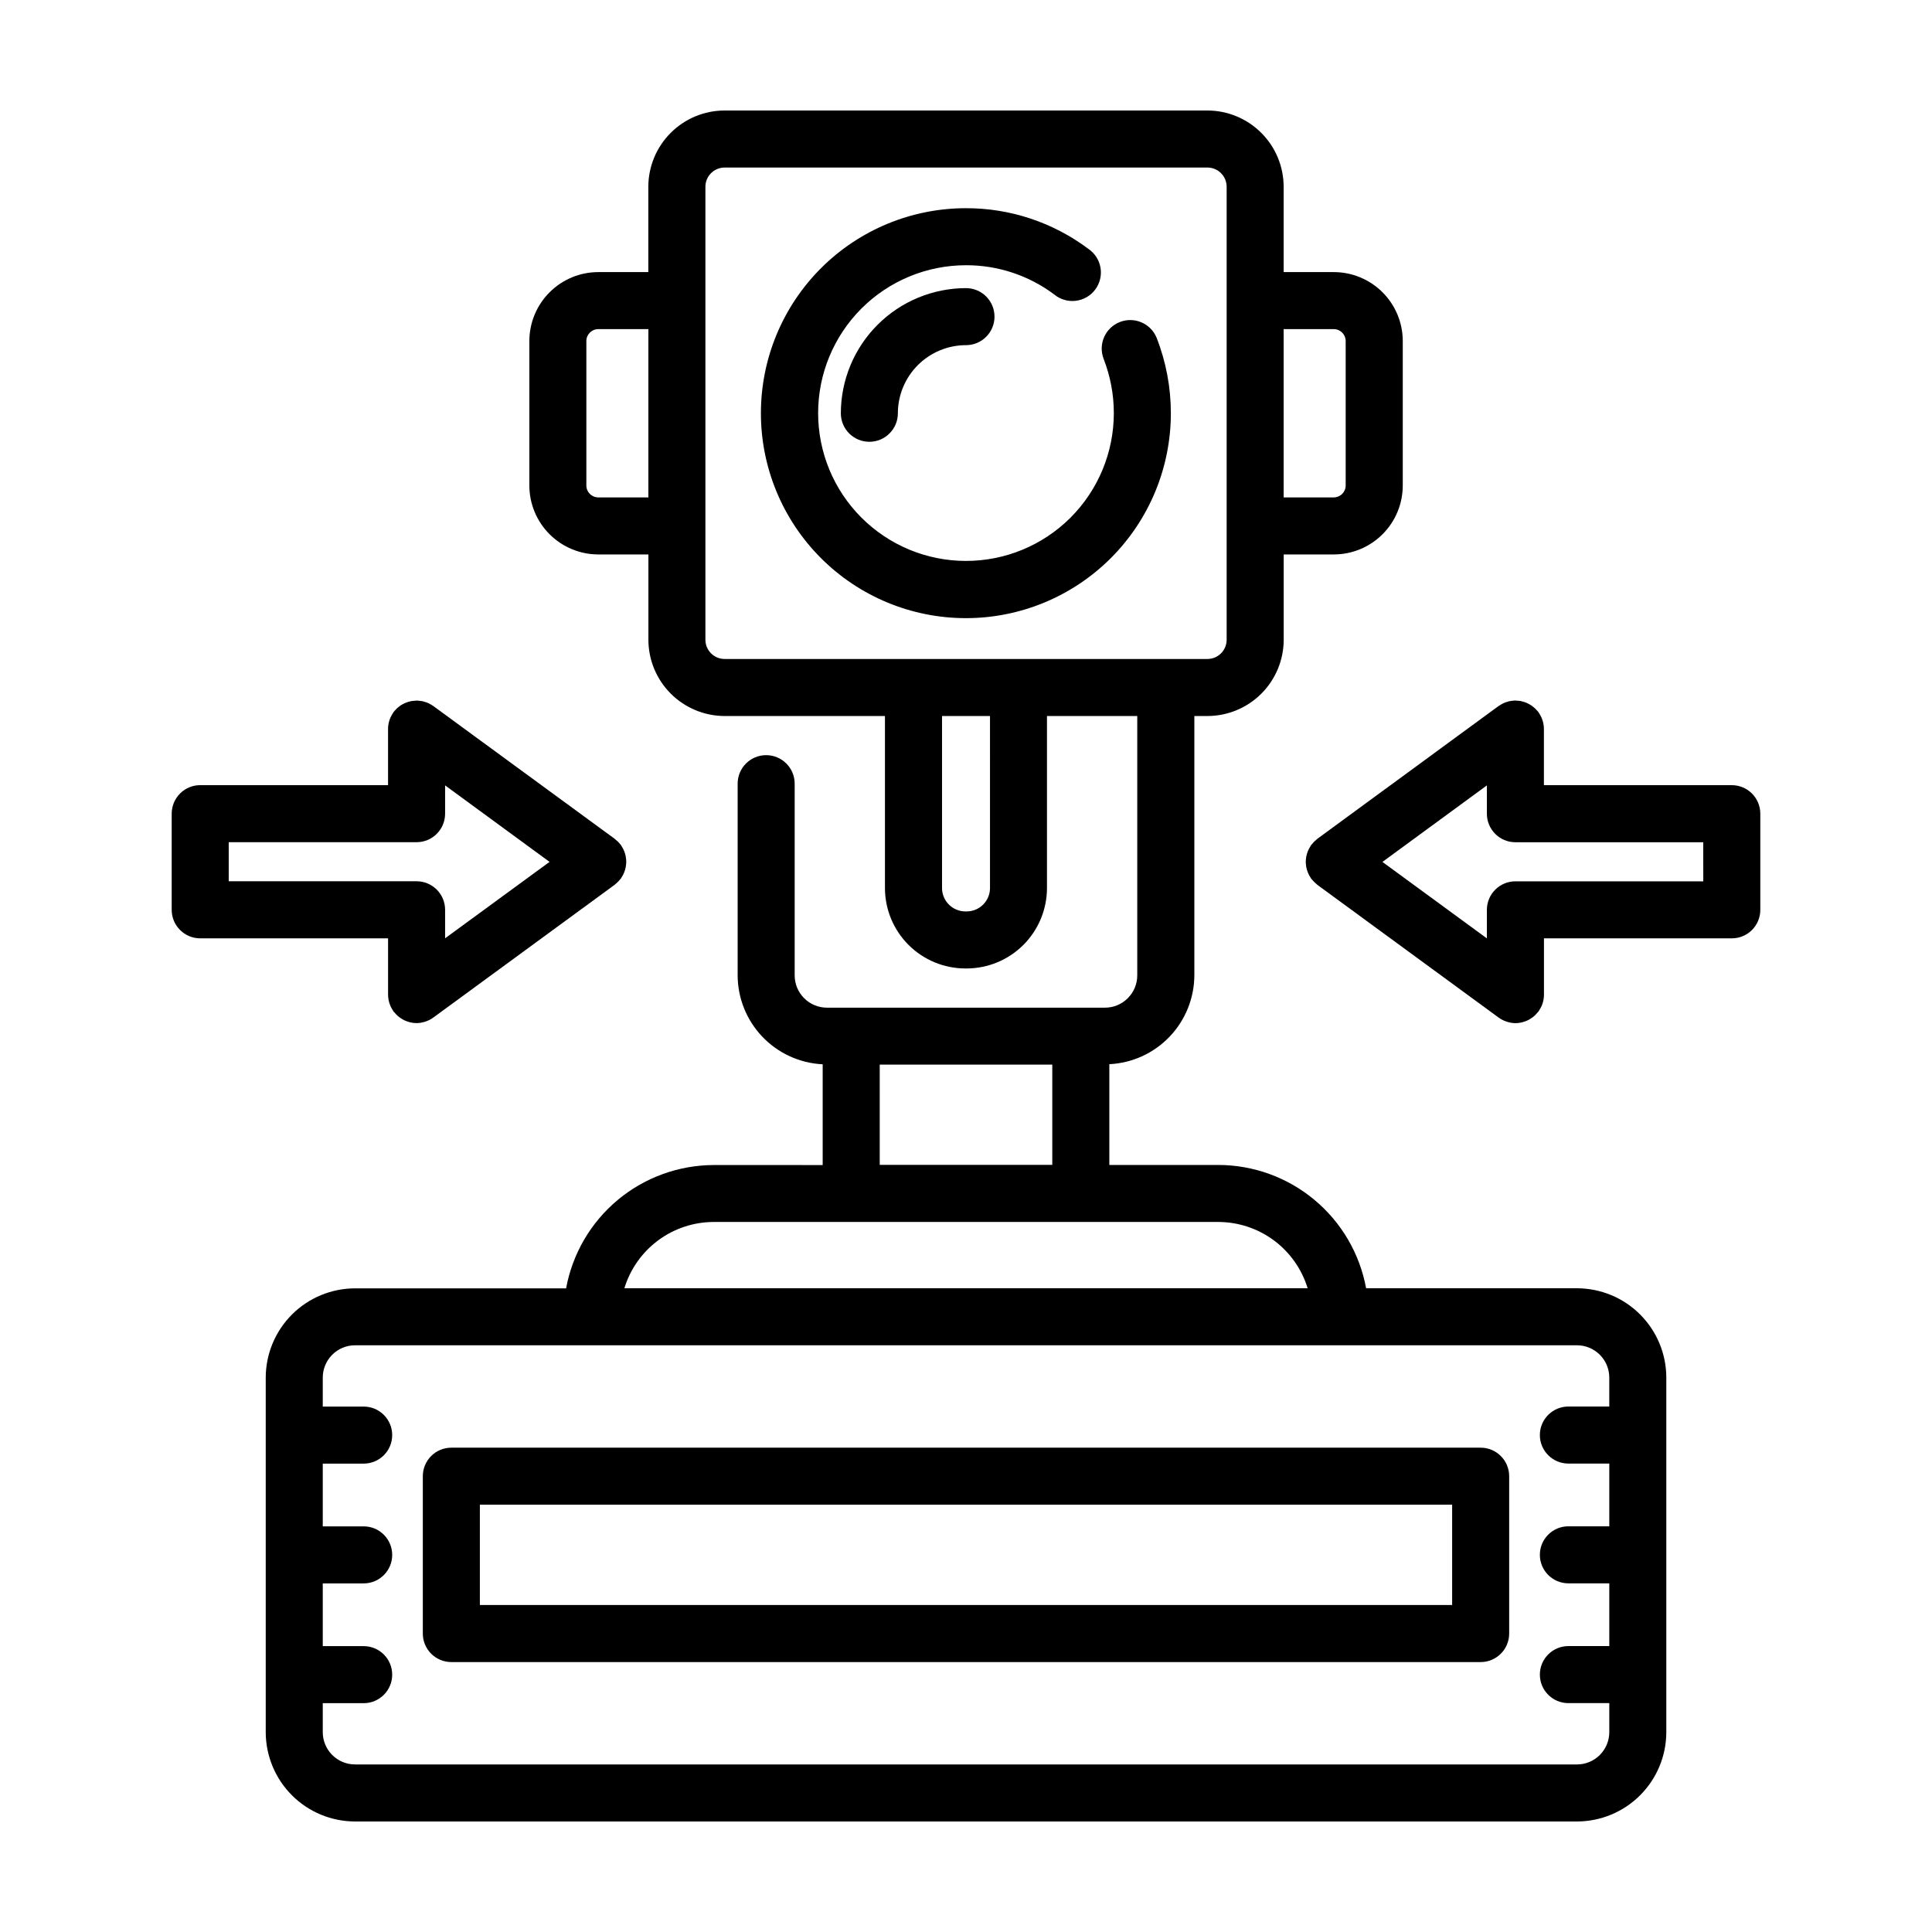 <?xml version="1.0" encoding="UTF-8"?>
<!-- Uploaded to: ICON Repo, www.svgrepo.com, Generator: ICON Repo Mixer Tools -->
<svg fill="#000000" width="800px" height="800px" version="1.1" viewBox="144 144 512 512" xmlns="http://www.w3.org/2000/svg">
 <g>
  <path d="m585.59 509.08c-0.008-6.277-2.504-12.293-6.945-16.734-4.438-4.438-10.457-6.934-16.734-6.941h-55.875c-1.688-9.164-6.527-17.449-13.684-23.418-7.152-5.969-16.172-9.246-25.488-9.262h-28.879v-26.703c6.066-0.293 11.785-2.906 15.98-7.301 4.191-4.391 6.539-10.227 6.551-16.301v-68.668h3.469c5.359-0.008 10.496-2.141 14.285-5.93 3.789-3.789 5.918-8.926 5.926-14.285v-22.605h13.285c4.844-0.004 9.484-1.93 12.91-5.356s5.352-8.07 5.356-12.914v-38.289c-0.004-4.844-1.934-9.492-5.359-12.914-3.43-3.426-8.078-5.352-12.922-5.352h-13.285v-22.613c-0.008-5.356-2.133-10.488-5.918-14.277-3.785-3.789-8.918-5.926-14.277-5.934h-127.96c-5.359 0.004-10.496 2.137-14.285 5.926-3.789 3.789-5.922 8.926-5.93 14.285v22.613h-13.258c-4.844 0.004-9.488 1.93-12.914 5.356-3.422 3.426-5.352 8.066-5.356 12.91v38.289c0.004 4.844 1.934 9.488 5.356 12.914 3.426 3.426 8.07 5.352 12.914 5.356h13.281v22.605h-0.004c0.008 5.356 2.137 10.492 5.922 14.277 3.785 3.789 8.918 5.926 14.273 5.938h42.496v45.59c0.004 5.648 2.25 11.066 6.246 15.062 3.996 3.996 9.414 6.242 15.062 6.246h0.32c5.648-0.004 11.066-2.25 15.062-6.246s6.242-9.414 6.246-15.062v-45.586h23.926v68.684c0.012 2.277-0.887 4.465-2.496 6.078-1.605 1.617-3.789 2.523-6.066 2.523h-73.664c-2.277 0-4.461-0.906-6.066-2.523-1.609-1.613-2.508-3.801-2.496-6.078v-50.758c0-4.176-3.383-7.559-7.559-7.559-4.172 0-7.555 3.383-7.555 7.559v50.758c0.012 6.074 2.356 11.91 6.551 16.305 4.195 4.394 9.918 7.008 15.984 7.301v26.703l-28.863-0.004c-9.312 0.023-18.324 3.301-25.473 9.27-7.144 5.969-11.98 14.25-13.66 23.41h-55.922c-6.277 0.008-12.297 2.504-16.734 6.941-4.441 4.441-6.938 10.457-6.945 16.734v93.934c0.008 6.277 2.504 12.293 6.945 16.734 4.438 4.438 10.457 6.934 16.734 6.941h323.81c6.277-0.008 12.297-2.504 16.734-6.941 4.441-4.441 6.938-10.457 6.945-16.734zm-88.125-277.86c1.738 0.004 3.152 1.414 3.152 3.152v38.289c0 1.742-1.414 3.152-3.152 3.156h-13.285v-44.598zm-194.92 44.598c-1.742-0.004-3.152-1.414-3.156-3.156v-38.289c0.004-1.738 1.414-3.148 3.156-3.152h13.281v44.602zm28.395 37.719v-120.04c0-2.805 2.269-5.082 5.078-5.098h127.96c2.816 0.004 5.094 2.285 5.094 5.098v120.04c0 2.816-2.277 5.098-5.094 5.098h-127.96c-2.809-0.012-5.078-2.289-5.078-5.098zm75.418 65.805c0 3.418-2.773 6.191-6.195 6.195h-0.316c-3.422-0.004-6.195-2.777-6.199-6.195v-45.586h12.711zm-29.223 46.793h45.73v26.566h-45.727zm-43.988 41.699h133.71c5.305 0.008 10.473 1.719 14.734 4.879 4.262 3.164 7.398 7.609 8.945 12.684h-181.07c1.547-5.074 4.684-9.52 8.945-12.684 4.262-3.16 9.426-4.871 14.734-4.879zm228.76 143.76h-323.81c-4.731 0-8.562-3.832-8.562-8.562v-7.676h10.844-0.004c4.176 0 7.559-3.383 7.559-7.555 0-4.176-3.383-7.559-7.559-7.559h-10.84v-16.625h10.844-0.004c4.176 0 7.559-3.383 7.559-7.559 0-4.172-3.383-7.555-7.559-7.555h-10.84v-16.625h10.844l-0.004-0.004c4.176 0 7.559-3.383 7.559-7.555 0-4.176-3.383-7.559-7.559-7.559h-10.84v-7.684c0-4.731 3.832-8.562 8.562-8.562h323.81c4.731 0 8.566 3.832 8.566 8.562v7.668h-10.84c-4.172 0-7.555 3.387-7.555 7.559s3.383 7.559 7.555 7.559h10.844v16.625h-10.844c-4.172 0-7.555 3.383-7.555 7.555 0 4.176 3.383 7.559 7.555 7.559h10.844v16.625h-10.844c-4.172 0-7.555 3.383-7.555 7.559 0 4.172 3.383 7.555 7.555 7.555h10.844v7.691c0 2.269-0.902 4.449-2.512 6.055-1.605 1.609-3.785 2.512-6.059 2.508z"/>
  <path d="m536.39 527.65h-272.78c-4.176 0-7.559 3.383-7.559 7.559v41.699c0 4.172 3.383 7.559 7.559 7.559h272.78c4.172 0 7.555-3.387 7.555-7.559v-41.699c0-4.176-3.383-7.559-7.555-7.559zm-7.559 41.699h-257.66v-26.586h257.66z"/>
  <path d="m610.5 385.12v-25.484c0-4.172-3.383-7.559-7.555-7.559h-49.793v-14.812 0.004c0.012-1.5-0.426-2.965-1.25-4.215l-0.055-0.086c-0.047-0.07-0.074-0.152-0.133-0.227h0.004c-0.203-0.254-0.418-0.492-0.652-0.719-0.059-0.059-0.109-0.133-0.172-0.195-0.273-0.262-0.57-0.508-0.879-0.727-0.098-0.066-0.18-0.141-0.277-0.203-0.293-0.188-0.602-0.359-0.918-0.504-0.137-0.066-0.266-0.137-0.406-0.191h-0.004c-0.293-0.113-0.598-0.211-0.91-0.281-0.172-0.047-0.344-0.102-0.504-0.137-0.309-0.051-0.621-0.078-0.934-0.09-0.152 0-0.297-0.047-0.449-0.047h-0.121c-0.277 0-0.543 0.051-0.82 0.082-0.277 0.031-0.473 0.047-0.699 0.098-0.227 0.051-0.316 0.102-0.48 0.152l0.004-0.004c-0.328 0.09-0.648 0.199-0.957 0.328-0.082 0.035-0.152 0.086-0.227 0.121-0.383 0.188-0.75 0.406-1.102 0.652h-0.035l-48.066 35.219c-0.098 0.07-0.172 0.16-0.262 0.238-0.215 0.172-0.418 0.355-0.609 0.547-0.18 0.184-0.348 0.371-0.504 0.57-0.082 0.098-0.176 0.176-0.25 0.277-0.074 0.102-0.105 0.191-0.172 0.289-0.145 0.227-0.281 0.457-0.406 0.695-0.109 0.211-0.211 0.422-0.301 0.641-0.09 0.215-0.168 0.457-0.238 0.691l-0.004-0.004c-0.074 0.238-0.133 0.48-0.184 0.727-0.043 0.23-0.074 0.461-0.094 0.695-0.062 0.484-0.062 0.977 0 1.465 0.02 0.234 0.051 0.465 0.094 0.695 0.051 0.246 0.109 0.488 0.184 0.727 0.07 0.23 0.145 0.465 0.238 0.691 0.09 0.227 0.191 0.43 0.301 0.641 0.109 0.211 0.258 0.469 0.406 0.695 0.066 0.09 0.102 0.195 0.172 0.289 0.07 0.09 0.145 0.141 0.211 0.223v-0.004c0.234 0.289 0.488 0.562 0.762 0.812 0.148 0.148 0.305 0.289 0.469 0.422 0.066 0.055 0.121 0.125 0.191 0.176l47.988 35.137v-0.004c0.648 0.484 1.375 0.859 2.144 1.109l0.176 0.055h0.004c0.707 0.23 1.441 0.348 2.184 0.359 0.574-0.004 1.145-0.074 1.699-0.207 0.082 0 0.156-0.051 0.238-0.074 0.434-0.113 0.859-0.266 1.27-0.453 0.172-0.074 0.328-0.172 0.504-0.262 0.301-0.176 0.59-0.367 0.871-0.574 0.18-0.137 0.352-0.277 0.504-0.43 0.242-0.23 0.473-0.477 0.684-0.734 0.109-0.133 0.246-0.227 0.348-0.367 0.039-0.055 0.066-0.121 0.105-0.176 0.039-0.055 0.117-0.211 0.18-0.312l0.004-0.004c0.207-0.32 0.391-0.656 0.551-1.008 0.406-0.953 0.609-1.984 0.598-3.019v-14.855h49.781c2.004 0 3.926-0.797 5.344-2.211 1.418-1.418 2.211-3.34 2.211-5.344zm-15.113-7.559h-49.793c-4.172 0-7.555 3.383-7.555 7.559v7.559l-27.68-20.262 27.68-20.277v7.508c0 4.172 3.383 7.555 7.555 7.555h49.781z"/>
  <path d="m189.5 359.63v25.484c0 4.172 3.383 7.555 7.559 7.555h49.785v14.883c-0.004 0.992 0.188 1.977 0.57 2.894l0.031 0.09c0.145 0.328 0.312 0.645 0.504 0.953 0.082 0.125 0.141 0.258 0.227 0.379s0.055 0.109 0.098 0.168c0.098 0.133 0.223 0.223 0.328 0.348l-0.004-0.004c0.219 0.273 0.457 0.527 0.715 0.766 0.16 0.145 0.328 0.281 0.504 0.414 0.285 0.215 0.586 0.41 0.898 0.582 0.156 0.086 0.309 0.18 0.469 0.258 0.418 0.191 0.848 0.348 1.293 0.465 0.07 0 0.141 0.051 0.215 0.066l0.004-0.004c0.555 0.137 1.129 0.203 1.699 0.207 0.742-0.008 1.477-0.129 2.184-0.355l0.188-0.055c0.758-0.25 1.473-0.621 2.113-1.094l48.012-35.152c0.07-0.051 0.125-0.121 0.191-0.176h0.004c0.164-0.133 0.32-0.27 0.469-0.418 0.273-0.25 0.527-0.523 0.758-0.816 0.066-0.082 0.152-0.137 0.211-0.223 0.059-0.086 0.105-0.195 0.172-0.289 0.145-0.227 0.281-0.461 0.406-0.695 0.109-0.211 0.211-0.422 0.301-0.641 0.09-0.215 0.168-0.457 0.238-0.691l0.004 0.004c0.07-0.242 0.129-0.488 0.176-0.734 0.043-0.23 0.078-0.461 0.098-0.695 0.059-0.488 0.059-0.98 0-1.465-0.02-0.234-0.055-0.469-0.098-0.695-0.047-0.246-0.109-0.488-0.18-0.727-0.07-0.23-0.145-0.465-0.238-0.691-0.09-0.227-0.191-0.43-0.301-0.641-0.109-0.211-0.262-0.469-0.406-0.695-0.066-0.098-0.102-0.195-0.172-0.289-0.07-0.09-0.168-0.176-0.246-0.277-0.168-0.203-0.336-0.395-0.504-0.578l-0.004 0.004c-0.188-0.18-0.383-0.348-0.59-0.504-0.098-0.082-0.172-0.172-0.273-0.246l-48.07-35.191-0.039-0.023-0.004-0.004c-0.344-0.238-0.703-0.453-1.082-0.633-0.082-0.039-0.156-0.098-0.242-0.133-0.301-0.125-0.609-0.234-0.926-0.316-0.172-0.055-0.344-0.121-0.504-0.16-0.16-0.039-0.438-0.059-0.656-0.09v-0.004c-0.285-0.043-0.574-0.074-0.867-0.086h-0.109c-0.141 0-0.273 0.031-0.406 0.039v0.004c-0.34 0.008-0.676 0.043-1.008 0.098-0.16 0.031-0.312 0.074-0.469 0.117-0.328 0.082-0.652 0.184-0.969 0.305-0.125 0.051-0.238 0.109-0.359 0.172v-0.004c-0.332 0.145-0.652 0.312-0.961 0.504-0.086 0.055-0.16 0.125-0.246 0.188-0.316 0.223-0.617 0.469-0.898 0.734-0.066 0.066-0.121 0.141-0.188 0.211l0.004 0.004c-0.227 0.219-0.441 0.453-0.637 0.703-0.051 0.07-0.082 0.145-0.125 0.215-0.047 0.07-0.059 0.102-0.09 0.152-0.801 1.223-1.223 2.652-1.219 4.113v14.855h-49.777c-2.008 0-3.93 0.797-5.348 2.215-1.414 1.418-2.211 3.344-2.211 5.348zm15.113 7.559h49.789c4.172 0 7.555-3.383 7.555-7.559v-7.496l27.68 20.273-27.68 20.254v-7.559c0-4.172-3.383-7.559-7.555-7.559h-49.789z"/>
  <path d="m454.29 253.52c0.004-6.852-1.281-13.645-3.781-20.023-1.57-3.809-5.898-5.656-9.734-4.16-3.836 1.5-5.766 5.793-4.344 9.656 1.816 4.629 2.75 9.555 2.746 14.527-0.012 10.391-4.152 20.348-11.504 27.688-7.356 7.336-17.32 11.453-27.711 11.445-10.387-0.008-20.348-4.144-27.688-11.496-7.344-7.348-11.465-17.312-11.461-27.703 0.004-10.387 4.137-20.348 11.484-27.695 7.348-7.344 17.309-11.469 27.699-11.469 8.418-0.027 16.617 2.688 23.359 7.731 1.594 1.324 3.664 1.941 5.723 1.695 2.059-0.242 3.93-1.32 5.168-2.981 1.242-1.66 1.746-3.758 1.395-5.805-0.352-2.043-1.527-3.852-3.25-5.004-9.348-7.004-20.719-10.777-32.395-10.75-14.41-0.008-28.227 5.711-38.418 15.891-10.191 10.184-15.922 23.996-15.93 38.402-0.008 14.41 5.711 28.227 15.895 38.418 10.18 10.195 23.996 15.922 38.402 15.93 14.406 0.008 28.227-5.711 38.418-15.891 10.191-10.184 15.922-24 15.926-38.406z"/>
  <path d="m366.83 253.52c0 4.176 3.383 7.559 7.559 7.559 4.172 0 7.555-3.383 7.555-7.559 0.008-4.785 1.91-9.375 5.293-12.758 3.387-3.383 7.973-5.289 12.762-5.293 4.172 0 7.555-3.383 7.555-7.559 0-4.172-3.383-7.555-7.555-7.555-8.793 0.008-17.227 3.504-23.441 9.723-6.219 6.219-9.715 14.648-9.727 23.441z"/>
 </g>
</svg>